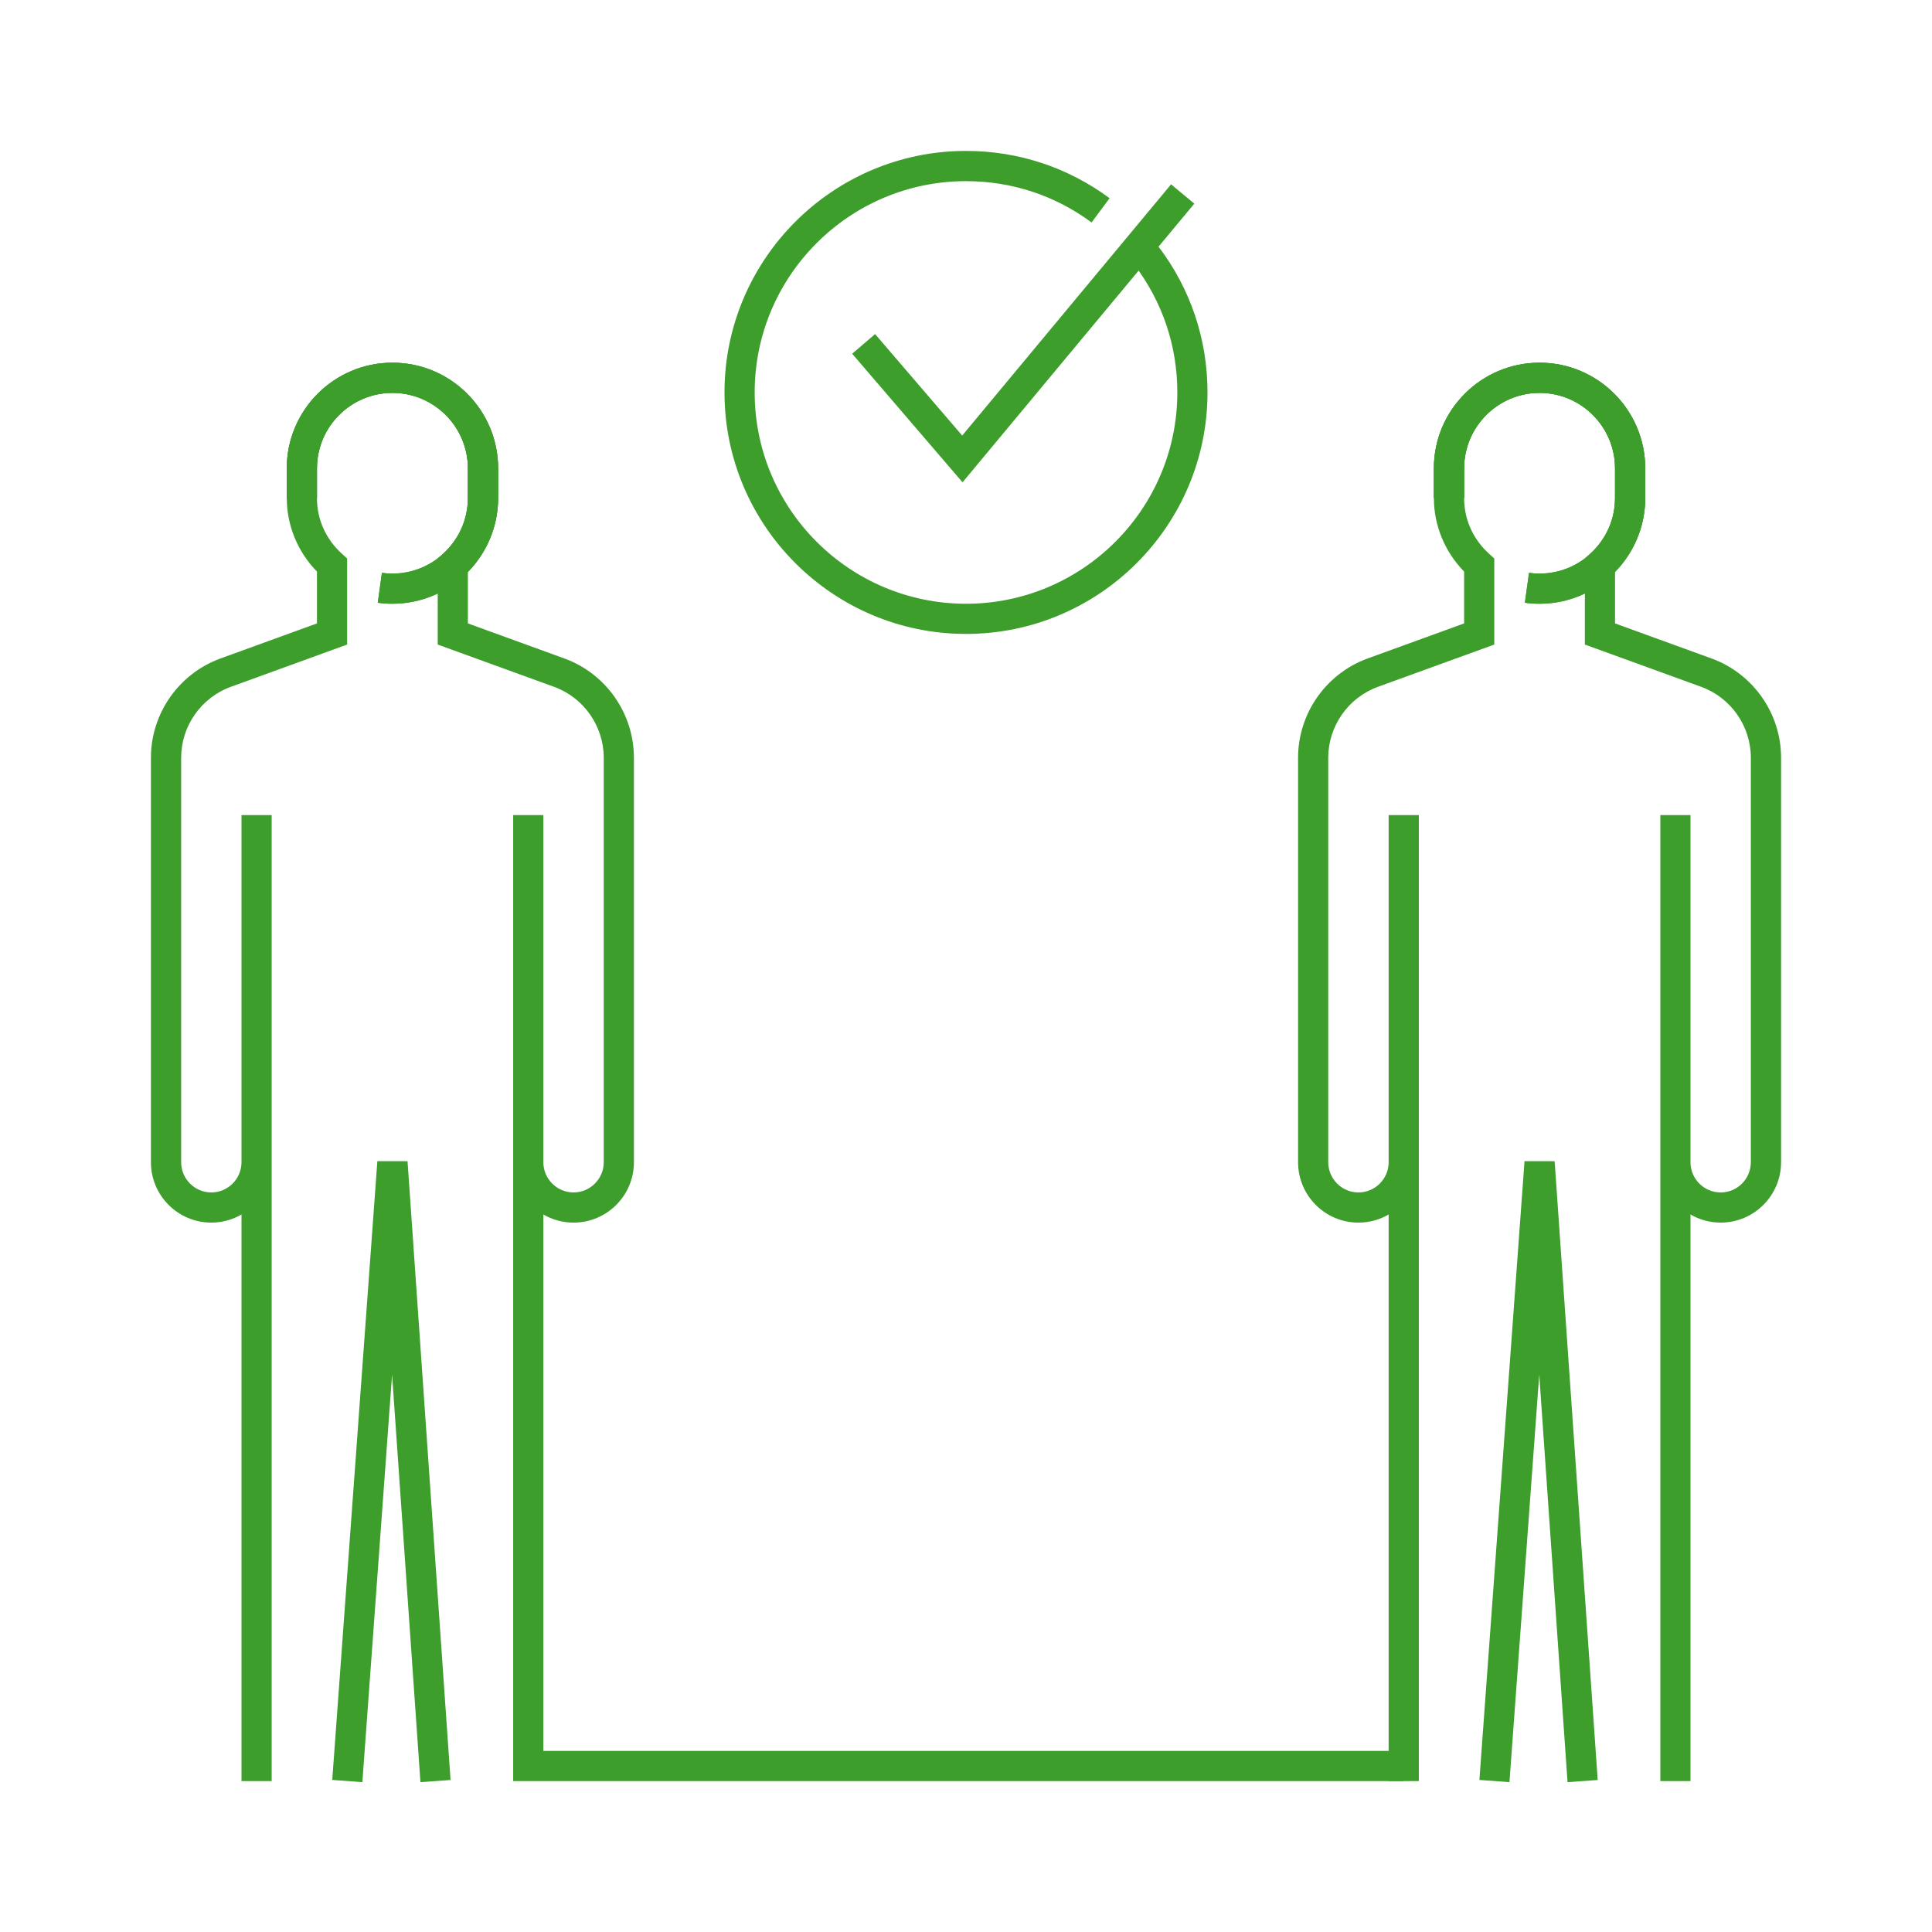 <?xml version="1.0" encoding="UTF-8"?> <svg xmlns="http://www.w3.org/2000/svg" width="34" height="34" viewBox="0 0 34 34" fill="none"><path d="M27.094 10.625C27.006 10.625 26.919 10.62 26.835 10.607L26.908 10.081C26.969 10.09 27.03 10.094 27.094 10.094C27.826 10.094 28.422 9.498 28.422 8.766V8.242C28.422 7.51 27.826 6.914 27.094 6.914C26.362 6.914 25.766 7.51 25.766 8.242V8.766H25.234V8.242C25.234 7.217 26.068 6.383 27.094 6.383C28.119 6.383 28.953 7.217 28.953 8.242V8.766C28.953 9.791 28.119 10.625 27.094 10.625Z" fill="#3D9E2C"></path><path d="M27.094 10.625C27.006 10.625 26.919 10.62 26.835 10.607L26.908 10.081C26.969 10.09 27.03 10.094 27.094 10.094C27.826 10.094 28.422 9.498 28.422 8.766V8.242C28.422 7.51 27.826 6.914 27.094 6.914C26.362 6.914 25.766 7.51 25.766 8.242V8.766H25.234V8.242C25.234 7.217 26.068 6.383 27.094 6.383C28.119 6.383 28.953 7.217 28.953 8.242V8.766C28.953 9.791 28.119 10.625 27.094 10.625Z" fill="#3D9E2C"></path><path d="M29.75 31.344H29.219V14.344H29.75V20.453C29.75 20.747 29.988 20.985 30.281 20.985C30.574 20.985 30.812 20.746 30.812 20.453V13.335C30.812 12.779 30.461 12.277 29.938 12.087L27.891 11.343V9.827L27.979 9.748C28.265 9.491 28.422 9.142 28.422 8.765V8.242C28.422 7.51 27.826 6.914 27.094 6.914C26.362 6.914 25.766 7.51 25.766 8.242V8.766C25.766 9.142 25.923 9.491 26.209 9.749L26.297 9.828V11.343L24.249 12.087C23.726 12.277 23.375 12.779 23.375 13.335V20.453C23.375 20.746 23.613 20.985 23.906 20.985C24.199 20.985 24.438 20.746 24.438 20.453V14.344H24.969V31.344H24.438V21.373C24.281 21.464 24.1 21.516 23.906 21.516C23.32 21.516 22.844 21.04 22.844 20.453V13.335C22.844 12.556 23.336 11.854 24.068 11.588L25.766 10.971V10.059C25.427 9.712 25.234 9.247 25.234 8.766V8.242C25.234 7.217 26.068 6.383 27.094 6.383C28.119 6.383 28.953 7.217 28.953 8.242V8.766C28.953 9.247 28.761 9.712 28.422 10.059V10.971L30.12 11.588C30.852 11.854 31.344 12.556 31.344 13.335V20.453C31.344 21.04 30.867 21.516 30.281 21.516C30.088 21.516 29.906 21.464 29.75 21.373V31.344Z" fill="#3D9E2C"></path><path d="M26.564 31.363L26.035 31.324L26.829 20.434L27.359 20.435L28.117 31.325L27.586 31.363L27.088 24.191L26.564 31.363Z" fill="#3D9E2C"></path><path d="M6.906 10.625C6.818 10.625 6.732 10.62 6.648 10.607L6.721 10.081C6.781 10.09 6.843 10.094 6.906 10.094C7.638 10.094 8.234 9.498 8.234 8.766V8.242C8.234 7.51 7.638 6.914 6.906 6.914C6.174 6.914 5.578 7.51 5.578 8.242V8.766H5.047V8.242C5.047 7.217 5.881 6.383 6.906 6.383C7.932 6.383 8.766 7.217 8.766 8.242V8.766C8.766 9.791 7.932 10.625 6.906 10.625Z" fill="#3D9E2C"></path><path d="M17 11.156C14.657 11.156 12.75 9.25 12.75 6.906C12.75 4.563 14.657 2.656 17 2.656C17.918 2.656 18.791 2.944 19.527 3.488L19.21 3.915C18.567 3.439 17.803 3.188 17 3.188C14.949 3.188 13.281 4.856 13.281 6.906C13.281 8.957 14.949 10.625 17 10.625C19.051 10.625 20.719 8.957 20.719 6.906C20.719 6.087 20.457 5.31 19.963 4.66L20.386 4.338C20.951 5.081 21.25 5.97 21.25 6.906C21.25 9.25 19.343 11.156 17 11.156Z" fill="#3D9E2C"></path><path d="M16.939 8.488L14.997 6.225L15.4 5.879L16.933 7.665L20.609 3.244L21.018 3.584L16.939 8.488Z" fill="#3D9E2C"></path><path d="M6.906 10.625C6.818 10.625 6.732 10.62 6.648 10.607L6.721 10.081C6.781 10.09 6.843 10.094 6.906 10.094C7.638 10.094 8.234 9.498 8.234 8.766V8.242C8.234 7.51 7.638 6.914 6.906 6.914C6.174 6.914 5.578 7.51 5.578 8.242V8.766H5.047V8.242C5.047 7.217 5.881 6.383 6.906 6.383C7.932 6.383 8.766 7.217 8.766 8.242V8.766C8.766 9.791 7.932 10.625 6.906 10.625Z" fill="#3D9E2C"></path><path d="M24.703 31.344H9.031V20.453V14.344H9.562V20.453C9.562 20.746 9.801 20.985 10.094 20.985C10.386 20.985 10.625 20.746 10.625 20.453V13.335C10.625 12.779 10.273 12.277 9.751 12.087L7.703 11.343V9.827L7.791 9.748C8.077 9.491 8.234 9.142 8.234 8.765V8.242C8.234 7.51 7.638 6.914 6.906 6.914C6.174 6.914 5.578 7.51 5.578 8.242V8.766C5.578 9.142 5.735 9.491 6.021 9.749L6.109 9.828V11.343L4.062 12.087C3.539 12.277 3.188 12.779 3.188 13.335V20.453C3.188 20.746 3.426 20.985 3.719 20.985C4.011 20.985 4.25 20.746 4.25 20.453V14.344H4.781V31.344H4.25V21.373C4.094 21.464 3.912 21.516 3.719 21.516C3.133 21.516 2.656 21.04 2.656 20.453V13.335C2.656 12.556 3.148 11.854 3.88 11.588L5.578 10.971V10.059C5.239 9.712 5.047 9.247 5.047 8.766V8.242C5.047 7.217 5.881 6.383 6.906 6.383C7.932 6.383 8.766 7.217 8.766 8.242V8.766C8.766 9.247 8.573 9.712 8.234 10.059V10.971L9.932 11.588C10.664 11.854 11.156 12.556 11.156 13.335V20.453C11.156 21.04 10.68 21.516 10.094 21.516C9.9 21.516 9.719 21.464 9.562 21.373V30.813H24.703V31.344Z" fill="#3D9E2C"></path><path d="M6.377 31.363L5.847 31.324L6.641 20.434L7.172 20.435L7.929 31.325L7.399 31.363L6.9 24.191L6.377 31.363Z" fill="#3D9E2C"></path></svg> 